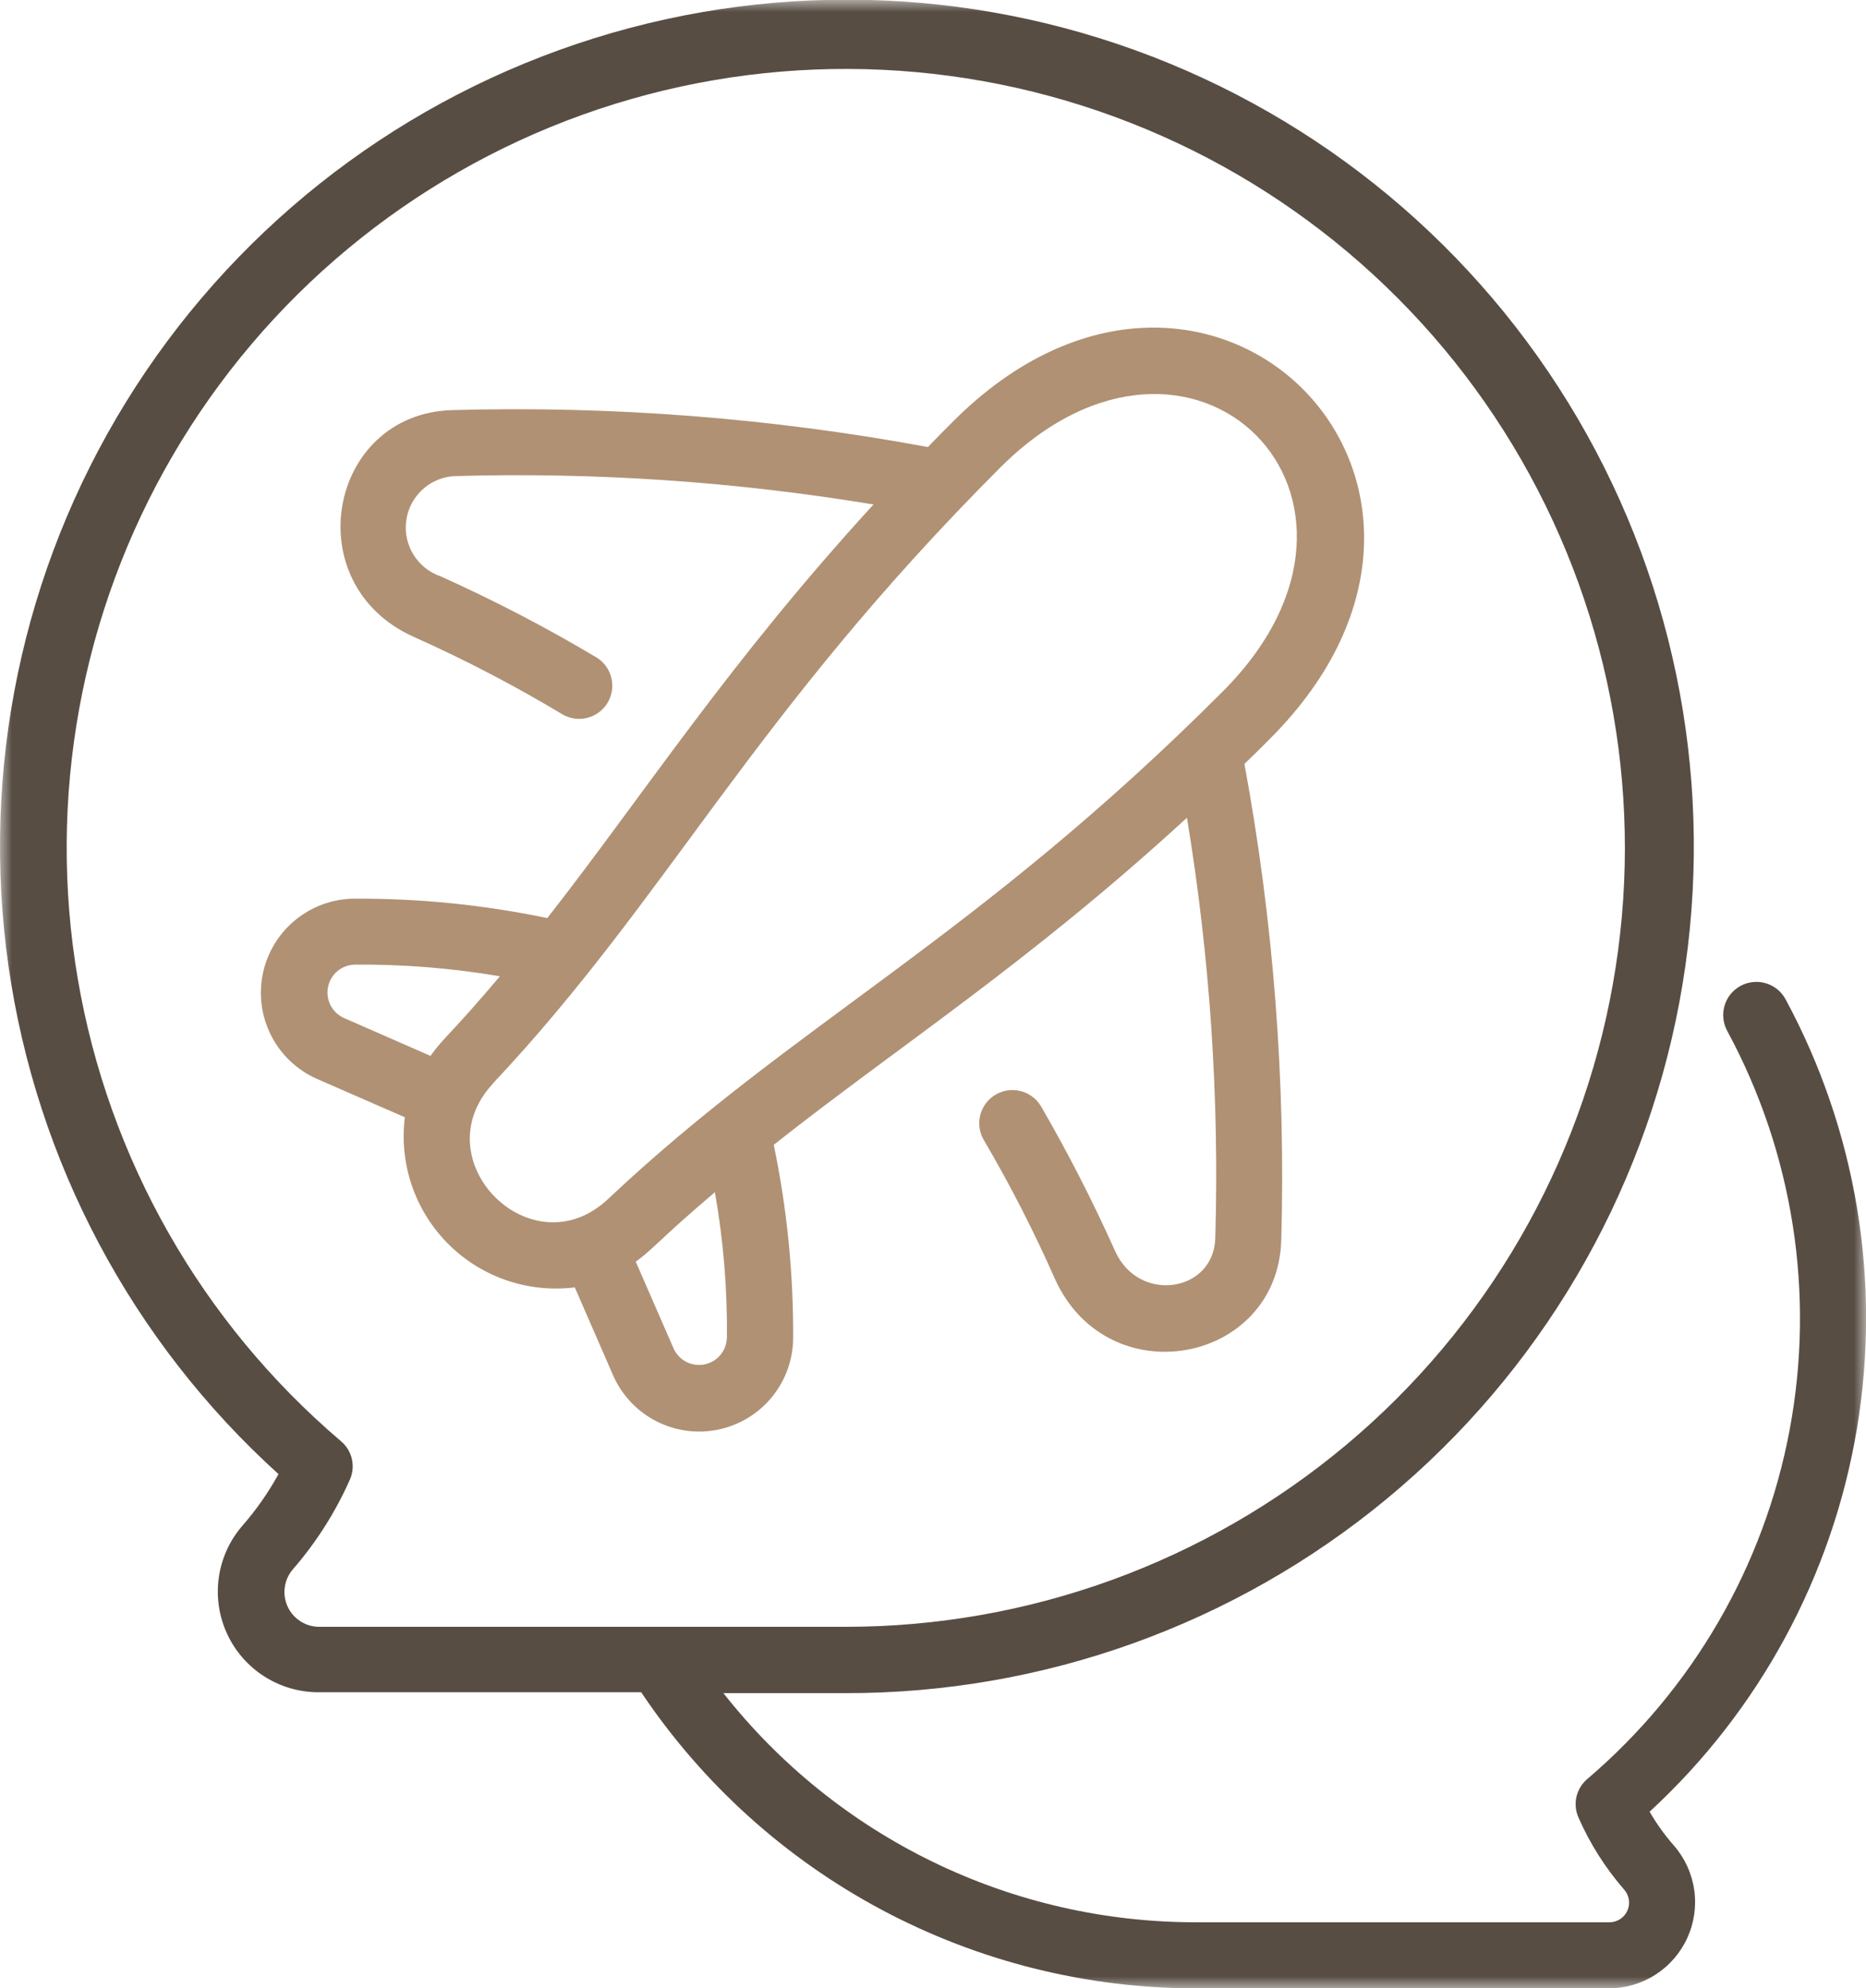 <svg xmlns="http://www.w3.org/2000/svg" width="76" height="81" viewBox="0 0 76 81" fill="none"><mask id="mask0_1_4696" style="mask-type:luminance" maskUnits="userSpaceOnUse" x="0" y="0" width="76" height="81"><path d="M76 0H0V81H76V0Z" fill="white"></path></mask><g mask="url(#mask0_1_4696)"><path d="M67.191 73.8C71.66 69.681 74.629 64.192 75.63 58.198C76.632 52.204 75.608 46.047 72.72 40.7C72.635 40.544 72.52 40.407 72.381 40.296C72.243 40.185 72.084 40.102 71.913 40.053C71.743 40.003 71.565 39.987 71.388 40.007C71.212 40.026 71.041 40.08 70.885 40.165C70.73 40.25 70.592 40.366 70.481 40.504C70.37 40.642 70.287 40.801 70.238 40.972C70.188 41.142 70.172 41.321 70.192 41.497C70.211 41.673 70.265 41.844 70.35 42C73.032 46.964 73.929 52.698 72.891 58.243C71.854 63.789 68.945 68.811 64.65 72.47C64.429 72.657 64.274 72.91 64.208 73.193C64.143 73.475 64.171 73.771 64.287 74.036C64.756 75.106 65.385 76.098 66.151 76.979C66.254 77.096 66.32 77.239 66.343 77.393C66.365 77.547 66.342 77.704 66.277 77.845C66.212 77.986 66.107 78.104 65.975 78.187C65.843 78.269 65.691 78.311 65.535 78.308H48.738C45.028 78.316 41.364 77.48 38.025 75.863C34.686 74.246 31.758 71.89 29.464 68.974H34.425C42.482 68.99 50.29 66.185 56.495 61.047C62.701 55.908 66.911 48.759 68.397 40.84C69.882 32.921 68.549 24.733 64.628 17.694C60.707 10.655 54.447 5.212 46.932 2.306C39.417 -0.599 31.122 -0.781 23.487 1.79C15.851 4.361 9.356 9.523 5.129 16.382C0.902 23.241 -0.791 31.363 0.344 39.34C1.479 47.316 5.371 54.644 11.343 60.051C10.93 60.802 10.438 61.506 9.874 62.151C9.359 62.745 9.025 63.475 8.913 64.253C8.801 65.032 8.915 65.826 9.242 66.541C9.568 67.257 10.094 67.863 10.756 68.288C11.418 68.713 12.188 68.939 12.974 68.938H26.115C28.604 72.654 31.97 75.699 35.916 77.803C39.862 79.906 44.266 81.005 48.738 81H65.532C66.204 80.999 66.862 80.805 67.427 80.441C67.993 80.078 68.442 79.559 68.721 78.948C69.001 78.337 69.099 77.658 69.004 76.993C68.909 76.327 68.625 75.703 68.186 75.194C67.807 74.764 67.472 74.298 67.186 73.802M11.928 63.93C12.88 62.834 13.662 61.603 14.25 60.276C14.368 60.011 14.396 59.715 14.33 59.432C14.265 59.15 14.109 58.896 13.887 58.71C8.212 53.882 4.416 47.211 3.166 39.865C1.915 32.519 3.29 24.968 7.048 18.534C10.807 12.1 16.71 7.194 23.723 4.675C30.735 2.157 38.411 2.187 45.404 4.76C52.397 7.332 58.262 12.284 61.97 18.747C65.679 25.21 66.995 32.772 65.687 40.108C64.38 47.443 60.533 54.085 54.82 58.869C49.107 63.653 41.892 66.273 34.441 66.272H12.986C12.716 66.269 12.453 66.189 12.227 66.041C12.001 65.894 11.822 65.685 11.711 65.439C11.6 65.193 11.561 64.92 11.6 64.653C11.638 64.386 11.752 64.135 11.928 63.93Z" fill="#574D43"></path><path d="M48.344 33.318C49.278 38.974 49.664 44.706 49.497 50.436C49.434 52.651 46.385 53.11 45.421 50.974C44.523 48.968 43.521 47.008 42.421 45.105C42.334 44.947 42.216 44.808 42.075 44.697C41.933 44.585 41.771 44.503 41.597 44.455C41.423 44.407 41.242 44.394 41.063 44.417C40.884 44.44 40.712 44.499 40.556 44.589C40.4 44.68 40.264 44.801 40.155 44.945C40.047 45.089 39.968 45.253 39.924 45.428C39.88 45.603 39.872 45.785 39.899 45.963C39.926 46.141 39.989 46.312 40.083 46.466C41.148 48.282 42.108 50.157 42.958 52.082C45.107 56.876 52.026 55.562 52.184 50.532C52.369 44.027 51.866 37.52 50.684 31.12C51.032 30.788 51.384 30.44 51.727 30.092C62.127 19.682 49.168 6.805 38.82 17.167C38.472 17.515 38.12 17.867 37.793 18.211C31.401 17.027 24.902 16.523 18.404 16.707C13.364 16.865 12.069 23.807 16.856 25.946C18.94 26.877 20.966 27.934 22.923 29.11C23.231 29.284 23.595 29.331 23.937 29.239C24.279 29.148 24.571 28.926 24.751 28.621C24.931 28.316 24.984 27.953 24.899 27.61C24.814 27.266 24.598 26.97 24.297 26.784C22.246 25.561 20.125 24.457 17.946 23.478C17.487 23.321 17.097 23.01 16.841 22.598C16.586 22.186 16.481 21.698 16.544 21.217C16.607 20.736 16.835 20.292 17.188 19.96C17.542 19.628 17.999 19.429 18.483 19.396C24.205 19.229 29.93 19.616 35.577 20.551C29.637 27.037 26.24 32.351 22.291 37.4C19.704 36.86 17.066 36.595 14.423 36.609C13.547 36.617 12.701 36.925 12.024 37.482C11.348 38.038 10.882 38.809 10.705 39.667C10.527 40.524 10.649 41.417 11.049 42.196C11.449 42.975 12.104 43.594 12.904 43.949L16.49 45.515C16.372 46.452 16.469 47.404 16.775 48.298C17.081 49.192 17.587 50.005 18.254 50.673C18.922 51.342 19.733 51.849 20.627 52.156C21.521 52.462 22.473 52.561 23.41 52.444L24.974 56.035C25.328 56.836 25.945 57.492 26.724 57.893C27.503 58.294 28.395 58.416 29.253 58.238C30.11 58.06 30.881 57.594 31.436 56.916C31.992 56.239 32.298 55.392 32.304 54.516C32.318 51.869 32.053 49.228 31.514 46.637C36.569 42.637 41.878 39.249 48.339 33.316M13.993 41.463C13.76 41.354 13.571 41.17 13.457 40.94C13.342 40.711 13.309 40.449 13.362 40.198C13.415 39.946 13.551 39.721 13.749 39.557C13.947 39.393 14.194 39.301 14.451 39.296C16.431 39.28 18.408 39.439 20.36 39.771C18.401 42.097 18.085 42.239 17.532 43.014L13.993 41.463ZM20.075 44.137C27.232 36.527 30.565 29.237 40.724 19.062C48.56 11.215 57.66 20.296 49.808 28.162C39.704 38.286 32.404 41.64 24.773 48.838C21.661 51.781 17.158 47.272 20.081 44.138M29.604 54.486C29.601 54.743 29.51 54.992 29.346 55.191C29.183 55.389 28.957 55.527 28.706 55.58C28.454 55.633 28.191 55.6 27.962 55.484C27.732 55.369 27.548 55.179 27.44 54.945L25.894 51.399C26.652 50.845 26.826 50.513 29.117 48.567C29.462 50.52 29.626 52.501 29.607 54.484" fill="#B09174"></path></g></svg>